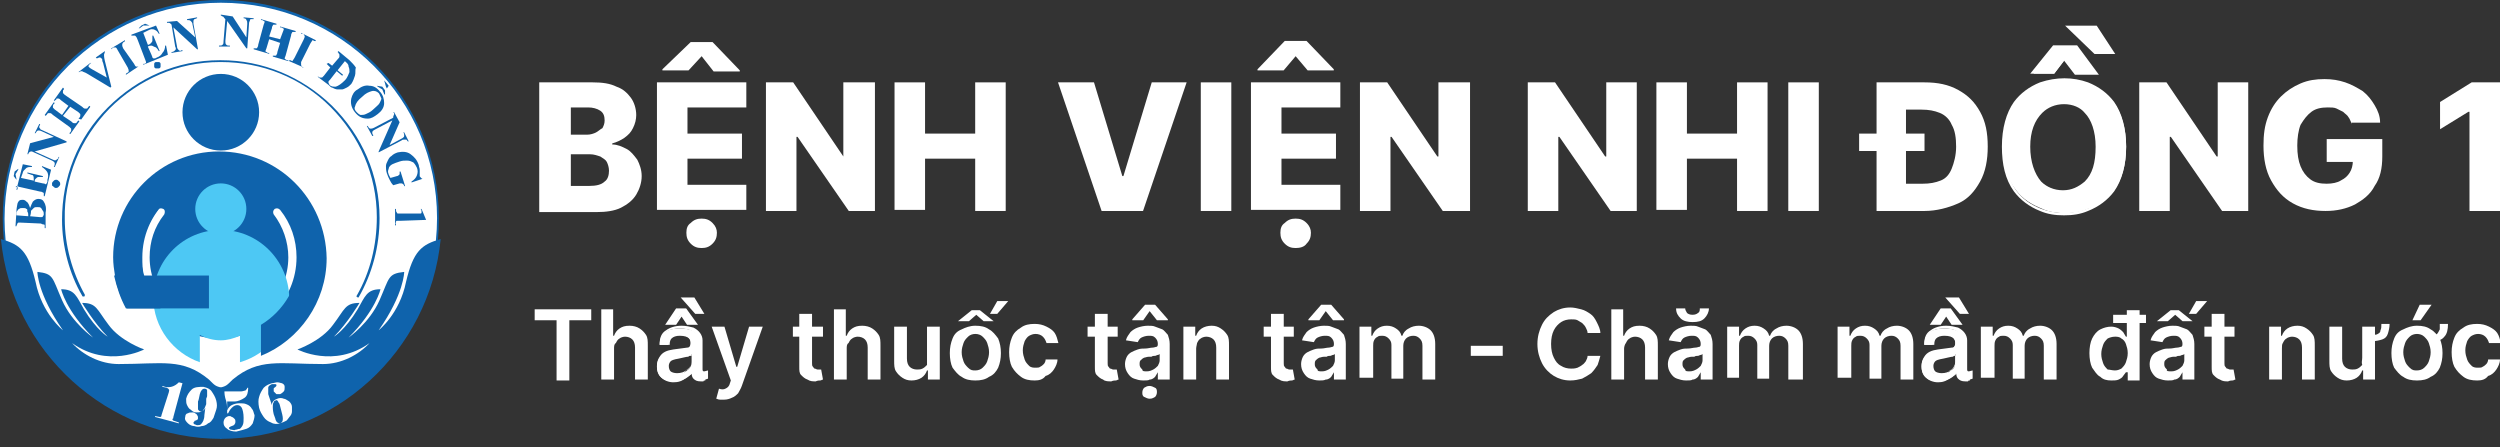 <svg width="274" height="49" viewBox="0 0 274 49" fill="none" xmlns="http://www.w3.org/2000/svg">
<rect x="0" y="0" width="274" height="49" fill="#333333" stroke="none"/>
<g clip-path="url(#clip0)">
<path d="M24.2 47.7C37.345 47.7 48 37.044 48 23.9C48 10.756 37.345 0.1 24.2 0.1C11.056 0.1 0.4 10.756 0.4 23.9C0.4 37.044 11.056 47.7 24.2 47.7Z" fill="white"/>
<path d="M22.9 41.6C20 39.2 17.8 39.9 13 39.9C11 39.9 9.1 38.9 7.9 37.6C11.8 40.4 15.8 38.3 15.8 38.3C15.8 38.3 13.2 37.4 11.9 35.6C10.6 33.9 10.6 33.2 9 33.2C9 33.2 10.3 35.4 11.8 36.9C11.8 36.9 10.6 36.2 9.2 33.9C8.4 32.5 8.2 31.7 6.7 31.7C6.7 31.7 7.2 34 10.2 37C10.2 37 7.9 35.4 6.8 32.9C5.7 30.4 5.9 30 4.1 29.8C4.1 29.8 4.1 32.2 6.9 36.2C6.9 36.2 4.6 34.4 3.9 30.9C3.1 27.5 2.2 26.8 0.1 26.2C1.3 38.5 11.7 48.1 24.3 48.1V42.5C23.6 42.3 23.6 42.3 22.9 41.6Z" fill="#0F63AC"/>
<path d="M25.5 41.6C28.4 39.2 30.6 39.9 35.4 39.9C37.4 39.9 39.3 38.9 40.5 37.6C36.6 40.4 32.6 38.3 32.6 38.3C32.6 38.3 35.2 37.4 36.5 35.6C37.8 33.9 37.8 33.2 39.4 33.2C39.4 33.2 38.1 35.4 36.6 36.9C36.6 36.9 37.8 36.2 39.2 33.9C40 32.5 40.2 31.7 41.7 31.7C41.7 31.7 41.2 34 38.2 37C38.2 37 40.5 35.4 41.6 32.9C42.7 30.4 42.5 30 44.3 29.8C44.3 29.8 44.3 32.2 41.5 36.2C41.5 36.2 43.8 34.4 44.5 30.9C45.3 27.5 46.2 26.8 48.3 26.2C47.1 38.5 36.7 48.1 24.1 48.1V42.5C24.8 42.3 24.8 42.3 25.5 41.6Z" fill="#0F63AC"/>
<path d="M24.199 47.9C10.999 47.9 0.299 37.1 0.299 23.9C0.299 10.7 10.999 0 24.199 0C37.399 0 48.099 10.7 48.099 23.9C48.199 37.1 37.399 47.9 24.199 47.9ZM24.199 0.3C11.199 0.3 0.499 10.9 0.499 24C0.499 37 11.099 47.7 24.199 47.7C37.299 47.7 47.899 37 47.899 23.9C47.899 10.9 37.299 0.3 24.199 0.3Z" fill="#0F63AC"/>
<path d="M39.199 32.6C39.099 32.5 38.999 32.5 39.099 32.4C40.599 29.8 41.299 26.8 41.299 23.8C41.299 19.2 39.399 14.9 36.199 11.7C32.999 8.5 28.699 6.8 24.199 6.8H24.099C19.499 6.8 15.199 8.7 11.999 11.9C8.799 15.2 6.999 19.5 7.099 24C7.099 26.9 7.899 29.8 9.299 32.3C9.299 32.4 9.299 32.5 9.199 32.5C9.099 32.5 8.999 32.5 8.999 32.4C7.599 30 6.799 27 6.799 24.1C6.799 19.5 8.499 15.1 11.799 11.8C15.099 8.5 19.399 6.6 24.099 6.6H24.199C28.799 6.6 33.099 8.4 36.399 11.6C39.699 14.9 41.599 19.2 41.599 23.9C41.599 27 40.799 30 39.299 32.6C39.299 32.6 39.299 32.6 39.199 32.6Z" fill="#0F63AC"/>
<path d="M18.5 43C18.5 42.9 18.6 42.7 18.5 42.7C18.5 42.6 18.4 42.6 18.3 42.5L17.8 42.4V42.3L18.1 42.4C18.6 42.5 19.1 42.4 19.6 41.9L20 42L19 45.7C19 45.8 19 45.9 18.9 45.9V46L19 46.1L19.6 46.3V46.4L17 45.7V45.6L17.5 45.7C17.6 45.7 17.7 45.7 17.7 45.5L18.5 43Z" fill="white"/>
<path d="M22.5 44.7C22.4 44.9 22.3 45 22.1 45.1C21.9 45.2 21.7 45.2 21.5 45.2C21.3 45.2 21.1 45.1 20.9 44.9C20.7 44.8 20.6 44.6 20.5 44.4C20.4 44.2 20.4 44 20.4 43.7C20.5 43.3 20.7 43 21 42.7C21.3 42.4 21.8 42.4 22.3 42.4C22.7 42.5 23 42.6 23.2 42.9C23.4 43.2 23.6 43.5 23.7 43.9C23.8 44.3 23.8 44.6 23.7 44.9C23.6 45.2 23.5 45.5 23.4 45.8C23.2 46.1 23.1 46.3 22.8 46.4C22.6 46.6 22.3 46.7 22.1 46.7C21.8 46.8 21.6 46.8 21.3 46.7C21.1 46.7 20.8 46.6 20.6 46.4C20.4 46.2 20.2 46 20.3 45.7C20.3 45.5 20.4 45.3 20.6 45.3C20.7 45.2 20.9 45.2 21.1 45.2C21.2 45.2 21.3 45.2 21.4 45.3C21.5 45.4 21.6 45.4 21.6 45.5C21.7 45.6 21.7 45.7 21.7 45.8C21.7 45.9 21.7 46 21.6 46C21.6 46 21.5 46.1 21.4 46.1C21.3 46.1 21.3 46.2 21.3 46.2L21.2 46.3C21.2 46.4 21.2 46.4 21.3 46.5C21.4 46.5 21.5 46.6 21.6 46.6C21.8 46.6 22 46.6 22.1 46.4C22.2 46.3 22.4 46 22.4 45.5L22.5 44.7ZM22.7 43.4C22.7 43.1 22.7 42.9 22.7 42.8C22.7 42.7 22.6 42.6 22.4 42.6C22.2 42.6 22 42.8 21.9 43.2C21.8 43.6 21.8 43.8 21.7 44C21.7 44 21.7 44.1 21.7 44.2C21.7 44.3 21.7 44.4 21.7 44.5C21.7 44.6 21.7 44.7 21.7 44.8C21.7 44.9 21.7 44.9 21.8 45C21.8 45 21.9 45.1 22 45.1C22.1 45.1 22.2 45.1 22.3 44.9C22.4 44.8 22.5 44.6 22.6 44.3V44.2V44.1V44V43.9C22.6 43.9 22.6 43.8 22.6 43.7C22.7 43.5 22.7 43.4 22.7 43.4Z" fill="white"/>
<path d="M24.6 42.9C24.6 42.9 24.7 42.9 24.9 42.9C25.1 42.9 25.3 42.9 25.5 42.9C25.7 42.9 26 42.9 26.2 42.9C26.3 42.9 26.3 42.9 26.4 42.9C26.6 42.9 26.8 42.8 26.9 42.8C27 42.7 27.1 42.6 27.1 42.5H27.2C27.2 43 27.1 43.4 26.8 43.6C26.5 43.8 26.1 44 25.7 44C25.4 44 25.2 44 24.9 44C24.9 44.1 24.9 44.3 24.9 44.5C24.9 44.7 24.9 44.9 24.9 45C25 44.7 25.2 44.5 25.4 44.4C25.6 44.3 25.9 44.2 26.2 44.2C26.5 44.2 26.8 44.2 27 44.3C27.3 44.4 27.5 44.6 27.6 44.8C27.8 45 27.8 45.3 27.9 45.5C27.9 45.8 27.8 46.1 27.7 46.4C27.5 46.7 27.3 46.9 27 47C26.7 47.1 26.3 47.2 25.9 47.3C25.5 47.3 25.1 47.2 24.9 47C24.6 46.8 24.5 46.6 24.5 46.3C24.5 46.1 24.6 45.9 24.7 45.8C24.8 45.7 25 45.6 25.1 45.6C25.2 45.6 25.3 45.6 25.4 45.7C25.5 45.7 25.6 45.8 25.7 45.9C25.8 46 25.8 46.1 25.8 46.2C25.8 46.3 25.8 46.4 25.7 46.5C25.7 46.6 25.6 46.6 25.4 46.7C25.4 46.7 25.3 46.7 25.2 46.8C25.1 46.8 25.1 46.9 25.1 46.9C25.1 47 25.2 47.1 25.4 47.1C25.5 47.1 25.7 47.2 25.8 47.1C26 47.1 26.1 47 26.3 47C26.4 46.9 26.5 46.8 26.6 46.6C26.7 46.4 26.7 46.1 26.7 45.8C26.7 45.3 26.6 44.9 26.5 44.7C26.4 44.5 26.2 44.4 26 44.4C25.8 44.4 25.6 44.5 25.4 44.7C25.2 44.9 25.1 45.1 25 45.3H24.9C24.9 44.8 24.9 44.4 24.8 44C24.6 43.4 24.6 43.1 24.6 42.9Z" fill="white"/>
<path d="M29.799 44.4C29.799 44 30.099 43.8 30.399 43.7C30.599 43.6 30.899 43.6 31.099 43.7C31.299 43.7 31.499 43.9 31.699 44C31.899 44.2 31.999 44.4 31.999 44.6C31.999 44.8 31.999 44.9 31.999 45.1C31.999 45.3 31.899 45.5 31.799 45.6C31.699 45.7 31.599 45.9 31.399 46.1C31.199 46.2 30.999 46.3 30.699 46.4C30.399 46.5 29.999 46.5 29.699 46.3C29.399 46.2 29.099 46 28.899 45.7C28.699 45.4 28.499 45.1 28.399 44.7C28.299 44.2 28.299 43.8 28.399 43.5C28.499 43.1 28.699 42.8 28.899 42.5C29.199 42.2 29.499 42.1 29.799 42C29.999 42 30.199 41.9 30.399 41.9C30.599 41.9 30.799 42 30.899 42C31.099 42.1 31.199 42.2 31.199 42.4C31.199 42.6 31.199 42.8 31.099 42.9C30.999 43 30.899 43.1 30.699 43.2C30.499 43.2 30.399 43.2 30.299 43.2C30.199 43.1 30.099 43 29.999 42.9C29.999 42.8 29.999 42.7 29.999 42.6C29.999 42.5 30.099 42.5 30.199 42.4C30.299 42.3 30.299 42.3 30.299 42.2C30.299 42.1 30.199 42.1 30.099 42.1C29.999 42.1 29.899 42.1 29.799 42.1C29.599 42.2 29.399 42.3 29.399 42.5C29.399 42.7 29.399 43 29.399 43.2L29.799 44.4ZM30.599 44.2C30.499 44.1 30.499 44 30.399 43.9C30.399 43.9 30.299 43.8 30.199 43.9C30.099 43.9 29.999 44 29.999 44.1C29.899 44.2 29.899 44.4 29.899 44.6C29.899 44.7 29.899 45 29.999 45.4C30.099 45.7 30.199 45.9 30.199 46C30.299 46.3 30.499 46.4 30.699 46.4C30.899 46.3 30.999 46.2 30.999 45.9C30.999 45.6 30.899 45.3 30.799 44.9C30.699 44.6 30.699 44.4 30.599 44.2Z" fill="white"/>
<path d="M3.299 22.8C3.399 22.5 3.499 22.3 3.599 22.1C3.799 21.9 3.999 21.8 4.199 21.8C4.499 21.8 4.699 21.9 4.799 22.1C4.999 22.4 5.099 22.8 4.999 23.3V25H4.899C4.899 24.8 4.899 24.7 4.899 24.7C4.899 24.6 4.799 24.6 4.799 24.6C4.799 24.6 4.599 24.6 4.499 24.5L2.299 24.4C2.099 24.4 1.999 24.4 1.999 24.4L1.899 24.5C1.899 24.6 1.799 24.7 1.799 24.8H1.699L1.799 23.2C1.799 22.8 1.899 22.5 1.899 22.4C1.899 22.3 1.999 22.1 2.099 22C2.199 21.9 2.399 21.9 2.499 21.9C2.699 21.9 2.799 22 2.899 22.1C3.099 22.2 3.199 22.5 3.299 22.8ZM3.099 23.7C3.099 23.5 3.099 23.3 2.999 23.2C2.999 23 2.999 22.9 2.899 22.9C2.799 22.8 2.699 22.8 2.499 22.8C2.299 22.8 2.199 22.8 2.099 22.9C1.999 22.9 1.999 23 1.899 23.1C1.799 23.2 1.799 23.4 1.799 23.6L3.099 23.7ZM3.299 23.7L4.399 23.8H4.499C4.599 23.8 4.699 23.8 4.699 23.7C4.699 23.7 4.799 23.6 4.799 23.5C4.799 23.4 4.799 23.2 4.699 23.1C4.599 23 4.599 22.9 4.499 22.8C4.399 22.7 4.299 22.7 4.099 22.7C3.899 22.7 3.799 22.7 3.699 22.8C3.599 22.9 3.499 23 3.399 23.1C3.399 23.2 3.399 23.4 3.299 23.7Z" fill="#0F63AC"/>
<path d="M1.5 19.3L1.6 18.8L2 18.5V18.6L1.7 19.1L1.8 19.6V19.7L1.5 19.3ZM2.3 19.5L3.7 19.8V19.7C3.7 19.5 3.7 19.3 3.6 19.2C3.5 19.2 3.3 19.1 3 19V18.9L4.7 19.3V19.4C4.5 19.4 4.3 19.4 4.2 19.4C4.1 19.4 4 19.5 3.9 19.6C3.8 19.7 3.8 19.8 3.8 19.9L4.7 20.1C4.9 20.1 5 20.2 5 20.2C5 20.2 5.1 20.2 5.1 20.1C5.1 20.1 5.2 20 5.2 19.9V19.7C5.3 19.4 5.3 19.1 5.2 18.9C5.1 18.7 4.9 18.5 4.6 18.3V18.2L5.6 18.6L4.9 21.5H4.8V21.4C4.8 21.3 4.8 21.2 4.8 21.2C4.8 21.2 4.8 21.1 4.7 21.1C4.7 21.1 4.6 21 4.4 21L2.2 20.5C2 20.5 2 20.4 1.9 20.4C1.8 20.4 1.8 20.4 1.7 20.5C2 20.5 2 20.6 1.9 20.7V20.8H1.8L2.5 18L3.5 18.2V18.3C3.2 18.3 3.1 18.3 2.9 18.4C2.8 18.5 2.7 18.6 2.6 18.7C2.5 18.8 2.5 19 2.4 19.2L2.3 19.5ZM5.7 20.1C5.7 20 5.8 19.9 5.9 19.8C6 19.7 6.1 19.7 6.2 19.7C6.3 19.7 6.4 19.8 6.5 19.9C6.6 20 6.6 20.1 6.6 20.2C6.6 20.3 6.5 20.4 6.4 20.5C6.3 20.6 6.2 20.6 6.1 20.6C6 20.6 5.9 20.5 5.8 20.4C5.7 20.4 5.7 20.3 5.7 20.1Z" fill="#0F63AC"/>
<path d="M3.3 15.7L5.9 15L4.6 14.4C4.4 14.3 4.3 14.3 4.2 14.3C4.1 14.3 4 14.4 3.9 14.6H3.8L4.3 13.6H4.4C4.4 13.7 4.3 13.8 4.3 13.9C4.3 14 4.3 14 4.4 14.1C4.4 14.2 4.5 14.2 4.7 14.3L7.3 15.5V15.6L3.8 16.6L5.8 17.5C6 17.6 6.1 17.6 6.2 17.5C6.3 17.4 6.4 17.4 6.4 17.3V17.2H6.5L6 18.3H5.9C6 18.1 6 18 6 17.9C6 17.8 5.9 17.7 5.7 17.6L3.5 16.6H3.4C3.3 16.6 3.2 16.7 3.2 16.7C3.2 16.7 3.1 16.8 3.1 16.9H3L3.3 15.7Z" fill="#0F63AC"/>
<path d="M6.9 12.7L7.8 13.3C7.9 13.4 8 13.5 8.1 13.5C8.1 13.5 8.2 13.5 8.3 13.5C8.4 13.5 8.4 13.4 8.5 13.3L8.6 13.2L8.7 13.3L7.7 14.7L7.6 14.6L7.7 14.5C7.8 14.4 7.8 14.3 7.8 14.3C7.8 14.3 7.8 14.2 7.8 14.1C7.8 14.1 7.7 14 7.6 13.9L5.8 12.6C5.7 12.5 5.6 12.4 5.5 12.4C5.5 12.4 5.4 12.4 5.3 12.4C5.2 12.4 5.2 12.5 5.1 12.6L5 12.7L4.9 12.6L5.9 11.2L6 11.3L5.9 11.4C5.8 11.5 5.8 11.6 5.8 11.6C5.8 11.6 5.8 11.7 5.8 11.8C5.8 11.8 5.9 11.9 6 12L6.8 12.6L7.5 11.6L6.7 11C6.6 10.9 6.5 10.8 6.4 10.8C6.4 10.8 6.3 10.8 6.2 10.8C6.2 10.9 6.1 11 6 11V11.1L5.9 11L6.9 9.6L7 9.7V9.8C6.9 9.9 6.9 9.9 6.9 10C6.9 10 6.9 10.1 6.9 10.2C6.9 10.2 7 10.3 7.1 10.4L9 11.7C9.1 11.8 9.2 11.9 9.3 11.9C9.3 11.9 9.4 11.9 9.5 11.9C9.6 11.9 9.6 11.8 9.7 11.7L9.8 11.6L9.9 11.7L8.9 13.1L8.6 13L8.7 12.9C8.8 12.8 8.8 12.7 8.8 12.7C8.8 12.7 8.8 12.6 8.8 12.5C8.8 12.5 8.7 12.4 8.6 12.3L7.7 11.7L6.9 12.7Z" fill="#0F63AC"/>
<path d="M11.5 5.6C11.5 5.8 11.4 5.9 11.4 6C11.4 6.1 11.4 6.3 11.5 6.7L12.2 9.5L12.1 9.6L9.6 8.1C9.3 7.9 9.1 7.9 9 7.8C8.9 7.8 8.8 7.8 8.7 7.9H8.6L9.9 6.9H10C9.8 7 9.8 7.1 9.7 7.2V7.3C9.7 7.3 9.7 7.3 9.8 7.4C9.8 7.4 9.9 7.5 10.1 7.6L11.7 8.5L11.3 6.9C11.2 6.7 11.2 6.6 11.2 6.5C11.2 6.4 11.1 6.4 11.1 6.4L11 6.3H10.9C10.8 6.3 10.7 6.4 10.6 6.4L10.5 6.3L11.5 5.6Z" fill="#0F63AC"/>
<path d="M15.299 7.2L13.799 8.2V8.1L13.899 8C13.999 8 13.999 7.9 14.099 7.9C14.099 7.9 14.099 7.8 14.099 7.7C14.099 7.7 14.099 7.6 13.999 7.4L12.899 5.5C12.799 5.3 12.799 5.3 12.699 5.2C12.699 5.2 12.599 5.2 12.499 5.2C12.399 5.2 12.399 5.2 12.299 5.3L12.199 5.4V5.3L13.699 4.4V4.5L13.599 4.6C13.499 4.6 13.499 4.7 13.399 4.8C13.399 4.8 13.399 4.9 13.399 5C13.399 5 13.399 5.1 13.499 5.3L14.699 7C14.799 7.2 14.799 7.2 14.899 7.3C14.899 7.3 14.999 7.3 15.099 7.3C15.099 7.3 15.199 7.3 15.299 7.2Z" fill="#0F63AC"/>
<path d="M15.7 3.6L16.2 4.9H16.3C16.5 4.8 16.6 4.7 16.7 4.5C16.7 4.3 16.7 4.1 16.7 3.9H16.8L17.5 5.6H17.4C17.3 5.4 17.2 5.3 17.1 5.2C16.8 5.1 16.7 5 16.6 5C16.5 5 16.4 5 16.2 5.1L16.6 6C16.7 6.2 16.7 6.3 16.7 6.3L16.8 6.4C16.9 6.4 16.9 6.4 17 6.4L17.2 6.3C17.5 6.2 17.7 6 17.8 5.8C18 5.6 18.1 5.3 18.1 5H18.2L18.4 6L15.7 7.1V7H15.8C15.9 7 16 6.9 16 6.9V6.8C16 6.8 16 6.7 15.9 6.5L15.1 4.4C15 4.2 15 4.1 14.9 4L14.8 3.9C14.7 3.9 14.6 3.9 14.5 3.9H14.4V3.8L17.1 2.8L17.5 3.7H17.4C17.3 3.5 17.1 3.3 17 3.3C16.9 3.2 16.7 3.2 16.6 3.2C16.5 3.2 16.3 3.3 16.1 3.4L15.7 3.6ZM15.5 2.8L15.9 2.6L16.4 2.8H16.3H15.7L15.3 3.1H15.2L15.5 2.8ZM17.1 6.8C17.2 6.8 17.3 6.8 17.4 6.8C17.5 6.8 17.6 6.9 17.6 7C17.6 7.1 17.6 7.2 17.6 7.3C17.6 7.4 17.5 7.5 17.4 7.5C17.3 7.5 17.2 7.5 17.1 7.5C17 7.5 16.9 7.4 16.9 7.3C16.9 7.2 16.9 7.1 16.9 7C16.9 6.9 17 6.8 17.1 6.8Z" fill="#0F63AC"/>
<path d="M19.401 2.3L21.401 4.1L21.101 2.7C21.101 2.5 21.001 2.4 20.901 2.3C20.801 2.2 20.701 2.2 20.501 2.2V2.1L21.601 1.9V2C21.501 2 21.401 2.1 21.301 2.1C21.301 2.1 21.201 2.2 21.201 2.3C21.201 2.4 21.201 2.5 21.201 2.6L21.701 5.4H21.601L19.001 3L19.401 5.1C19.401 5.3 19.501 5.4 19.601 5.5C19.701 5.6 19.801 5.6 19.901 5.5H20.001V5.6L18.801 5.8V5.7C19.001 5.7 19.101 5.6 19.201 5.5C19.301 5.4 19.301 5.3 19.201 5.1L18.801 2.7L18.701 2.6C18.601 2.5 18.501 2.5 18.501 2.5C18.401 2.5 18.401 2.5 18.301 2.5V2.4L19.401 2.3Z" fill="#0F63AC"/>
<path d="M25.5 1.8L27 4.1L27.1 2.6C27.1 2.4 27.1 2.3 27 2.2C27 2.1 26.9 2 26.7 2V1.9L27.8 2V2.1C27.7 2.1 27.6 2.1 27.5 2.1C27.4 2.1 27.4 2.2 27.4 2.2C27.4 2.3 27.3 2.4 27.3 2.5L27.1 5.3H27L24.9 2.3L24.7 4.5C24.7 4.7 24.7 4.8 24.8 4.9C24.9 5 25 5 25.1 5H25.2V5.1H24V5C24.2 5 24.3 5 24.4 4.9C24.5 4.8 24.5 4.7 24.5 4.5L24.7 2.1L24.6 2C24.5 1.9 24.5 1.8 24.4 1.8C24.3 1.8 24.3 1.7 24.2 1.7V1.6L25.5 1.8Z" fill="#0F63AC"/>
<path d="M29.501 4.3L29.201 5.3C29.101 5.5 29.101 5.6 29.101 5.6C29.101 5.6 29.101 5.7 29.201 5.7C29.201 5.7 29.301 5.8 29.401 5.8H29.501V5.9L27.801 5.4V5.3H27.901C28.001 5.3 28.101 5.3 28.101 5.3C28.101 5.3 28.201 5.3 28.201 5.2C28.201 5.2 28.301 5.1 28.301 4.9L28.901 2.7C29.001 2.5 29.001 2.4 29.001 2.4C29.001 2.4 29.001 2.3 28.901 2.3C28.901 2.3 28.801 2.2 28.701 2.2H28.601V2.1L30.301 2.6V2.7H30.201C30.101 2.7 30.001 2.7 30.001 2.7C30.001 2.7 29.901 2.7 29.901 2.8C29.901 2.8 29.801 2.9 29.801 3.1L29.501 4L30.701 4.3L31.001 3.5C31.101 3.3 31.101 3.2 31.101 3.2C31.101 3.2 31.101 3.1 31.001 3.1C31.001 3.1 30.901 3 30.801 3H30.701V2.9L32.401 3.4V3.5H32.301C32.201 3.5 32.101 3.5 32.101 3.5C32.101 3.5 32.001 3.5 32.001 3.6C32.001 3.6 31.901 3.7 31.901 3.9L31.301 6.1C31.201 6.3 31.201 6.4 31.201 6.4C31.201 6.4 31.201 6.5 31.301 6.5C31.301 6.5 31.401 6.6 31.501 6.6H31.601V6.7L29.901 6.2V6.1H30.001C30.101 6.1 30.201 6.1 30.201 6.1C30.201 6.1 30.301 6.1 30.301 6C30.301 6 30.401 5.9 30.401 5.7L30.701 4.7L29.501 4.3Z" fill="#0F63AC"/>
<path d="M33.299 7.4L31.699 6.7V6.6H31.799C31.899 6.6 31.999 6.7 31.999 6.7C31.999 6.7 32.099 6.7 32.099 6.6C32.099 6.6 32.199 6.5 32.299 6.3L33.299 4.3C33.399 4.1 33.399 4 33.399 4C33.399 4 33.399 3.9 33.299 3.8C33.299 3.7 33.199 3.7 33.099 3.7H32.999V3.6L34.599 4.4V4.5H34.499C34.399 4.5 34.299 4.4 34.299 4.4C34.299 4.4 34.199 4.4 34.199 4.5C34.199 4.5 34.099 4.6 33.999 4.8L32.999 6.8C32.999 6.9 32.999 7.1 32.999 7.1C32.999 7.1 32.999 7.2 33.099 7.3C33.099 7.4 33.199 7.4 33.299 7.4V7.4Z" fill="#0F63AC"/>
<path d="M34.801 8.4H34.901C35.001 8.5 35.001 8.5 35.101 8.5C35.201 8.5 35.201 8.5 35.301 8.5C35.301 8.5 35.401 8.4 35.501 8.3L36.201 7.4L35.801 7L36.001 6.9L36.401 7.2L37.001 6.5C37.101 6.4 37.201 6.3 37.201 6.2C37.201 6.2 37.201 6.1 37.201 6C37.201 5.9 37.101 5.9 37.101 5.8L37.001 5.7L37.101 5.6L38.301 6.6C38.601 6.9 38.801 7.1 39.001 7.4C38.901 7.7 39.001 8 38.901 8.3C38.801 8.6 38.701 8.9 38.501 9.2C38.301 9.4 38.201 9.5 38.001 9.6C37.801 9.7 37.601 9.8 37.501 9.8C37.301 9.8 37.101 9.8 37.001 9.8C36.801 9.8 36.601 9.7 36.401 9.6C36.301 9.6 36.201 9.5 36.001 9.3L34.801 8.4ZM37.801 6.7L37.001 7.7L37.601 8.2L37.501 8.3L36.901 7.8L36.201 8.7C36.001 8.9 36.001 8.9 36.001 9V9.1C36.001 9.1 36.101 9.2 36.101 9.3C36.301 9.5 36.501 9.5 36.801 9.5C37.101 9.4 37.401 9.2 37.801 8.8C38.101 8.5 38.201 8.1 38.301 7.9C38.301 7.7 38.301 7.5 38.201 7.3C38.201 7 38.001 6.9 37.801 6.7Z" fill="#0F63AC"/>
<path d="M41.601 10C42.001 10.4 42.101 10.9 42.101 11.3C42.101 11.8 41.801 12.2 41.401 12.5C41.001 12.8 40.701 13 40.301 13C39.701 13 39.301 12.8 38.901 12.3C38.501 11.8 38.401 11.3 38.501 10.8C38.601 10.4 38.801 10 39.201 9.8C39.601 9.5 40.001 9.3 40.501 9.4C40.901 9.4 41.301 9.6 41.601 10ZM41.501 10.2C41.301 10 41.001 9.9 40.701 10C40.401 10.1 40.101 10.2 39.701 10.6C39.201 11 39.001 11.3 38.901 11.7C38.801 11.9 38.901 12.1 39.101 12.3C39.201 12.4 39.301 12.5 39.501 12.6C39.701 12.6 39.901 12.6 40.101 12.5C40.301 12.4 40.601 12.3 40.901 12C41.201 11.7 41.501 11.5 41.601 11.3C41.701 11.1 41.801 10.9 41.801 10.8C41.601 10.4 41.601 10.3 41.501 10.2ZM41.901 9.5L42.201 9.9V10.4L42.101 10.3L41.901 9.8L41.401 9.5L41.301 9.4L41.901 9.5ZM42.101 8.8L42.601 9.4L42.401 9.7L42.301 9.5L42.101 8.8Z" fill="#0F63AC"/>
<path d="M43.799 13.4L42.699 15.9L43.999 15.2C44.199 15.1 44.299 15 44.299 14.9C44.299 14.8 44.299 14.6 44.199 14.5H44.299L44.799 15.5H44.699C44.599 15.4 44.599 15.3 44.499 15.3C44.499 15.3 44.399 15.3 44.299 15.3C44.199 15.3 44.099 15.3 43.999 15.4L41.499 16.7V16.6L42.999 13.2L41.099 14.2C40.899 14.3 40.799 14.4 40.799 14.5C40.799 14.6 40.799 14.7 40.899 14.8V14.9H40.799L40.199 13.8H40.299C40.399 14 40.499 14.1 40.599 14.1C40.699 14.1 40.799 14.1 40.999 14L43.099 12.9V12.8C43.099 12.7 43.199 12.6 43.199 12.5C43.199 12.4 43.199 12.4 43.099 12.3H43.199L43.799 13.4Z" fill="#0F63AC"/>
<path d="M46.301 19.6L45.101 20V19.9C45.401 19.7 45.601 19.5 45.701 19.2C45.801 18.9 45.801 18.7 45.701 18.4C45.601 18.2 45.501 18 45.301 17.8C45.101 17.7 44.901 17.6 44.601 17.6C44.301 17.6 44.101 17.6 43.801 17.7C43.501 17.8 43.201 17.9 43.001 18C42.801 18.1 42.601 18.3 42.601 18.5C42.501 18.7 42.501 18.9 42.601 19.1C42.601 19.2 42.701 19.3 42.701 19.3C42.701 19.4 42.801 19.5 42.801 19.5L43.501 19.3C43.601 19.3 43.701 19.2 43.701 19.2L43.801 19.1C43.801 19 43.801 19 43.801 18.9V18.8H43.901L44.401 20.4H44.301C44.301 20.3 44.201 20.2 44.201 20.2C44.201 20.2 44.101 20.1 44.001 20.1C44.001 20.1 43.901 20.1 43.801 20.1L43.101 20.3C42.901 20.1 42.801 19.9 42.701 19.7C42.601 19.5 42.501 19.3 42.401 19C42.301 18.7 42.301 18.4 42.301 18.2C42.301 18 42.401 17.8 42.501 17.6C42.601 17.4 42.701 17.2 42.901 17.1C43.101 16.9 43.301 16.8 43.601 16.7C44.101 16.6 44.601 16.6 45.001 16.9C45.401 17.2 45.701 17.5 45.901 18.1C45.901 18.3 46.001 18.4 46.001 18.6C46.001 18.7 46.001 18.8 46.001 19C46.001 19.2 46.001 19.3 46.001 19.3C46.001 19.3 46.001 19.4 46.101 19.4C46.101 19.5 46.101 19.5 46.301 19.6Z" fill="#0F63AC"/>
<path d="M46.701 24.1L43.901 24.2C43.701 24.2 43.601 24.2 43.501 24.2C43.401 24.2 43.401 24.3 43.401 24.3C43.401 24.4 43.301 24.5 43.401 24.6V24.7H43.301V22.9H43.401V23C43.401 23.1 43.401 23.2 43.501 23.3C43.501 23.4 43.601 23.4 43.601 23.4C43.701 23.4 43.801 23.4 44.001 23.4H45.801C46.001 23.4 46.101 23.4 46.101 23.4C46.101 23.4 46.201 23.4 46.201 23.3V23.2C46.201 23.1 46.201 23 46.101 22.9H46.201L46.701 24.1Z" fill="#0F63AC"/>
<path d="M24 37.1C28.915 37.1 32.9 33.116 32.9 28.2C32.9 23.285 28.915 19.3 24 19.3C19.084 19.3 15.1 23.285 15.1 28.2C15.1 33.116 19.084 37.1 24 37.1Z" fill="#0F63AC"/>
<path d="M24.2 16.5C26.52 16.5 28.4 14.62 28.4 12.3C28.4 9.98 26.52 8.1 24.2 8.1C21.88 8.1 20 9.98 20 12.3C20 14.62 21.88 16.5 24.2 16.5Z" fill="#0F63AC"/>
<path d="M24 36.7C19.3 36.7 15.5 32.9 15.5 28.2C15.5 26.3 16.1 24.5 17.3 23C17.4 22.8 17.7 22.8 17.9 22.9C18.1 23 18.1 23.3 18 23.5C16.9 24.9 16.4 26.5 16.4 28.2C16.4 32.4 19.8 35.8 24 35.8C28.2 35.8 31.6 32.4 31.6 28.2C31.6 26.5 31 24.8 30 23.5C29.9 23.3 29.9 23.1 30.1 22.9C30.3 22.8 30.5 22.8 30.7 23C31.9 24.5 32.5 26.3 32.5 28.2C32.5 32.9 28.7 36.7 24 36.7Z" fill="white"/>
<path d="M24.2 25.7C25.747 25.7 27 24.447 27 22.9C27 21.354 25.747 20.1 24.2 20.1C22.654 20.1 21.4 21.354 21.4 22.9C21.4 24.447 22.654 25.7 24.2 25.7Z" fill="#4DC8F4"/>
<path d="M24.201 25.2C20.101 25.2 16.801 28.5 16.801 32.6C16.801 35.9 19.001 38.7 21.901 39.7V36.7C22.601 37.1 23.401 37.3 24.201 37.3C24.901 37.3 25.601 37.1 26.301 36.8V39.7C29.401 38.8 31.701 36 31.701 32.6C31.601 28.5 28.301 25.2 24.201 25.2Z" fill="#4DC8F4"/>
<path d="M24 16.6C17.6 16.6 12.4 21.8 12.4 28.2C12.4 28.9 12.5 29.6 12.6 30.2C12.8 31.5 13.3 32.7 13.9 33.8H17.6C16.7 32.8 16.1 31.6 15.8 30.2C15.6 29.6 15.6 28.9 15.6 28.2C15.6 23.5 19.4 19.6 24.2 19.6C28.9 19.6 32.8 23.4 32.8 28.2C32.8 31.3 31.1 34.1 28.6 35.6V39C32.8 37.3 35.8 33.1 35.8 28.3C35.7 21.8 30.5 16.6 24 16.6Z" fill="#0F63AC"/>
<path d="M22.9 30.2V33.8H13.8C13.2 32.7 12.8 31.5 12.5 30.2H22.9V30.2Z" fill="#0F63AC"/>
<path d="M59.1 23.123V9.027H64.953C66.028 9.027 66.864 9.147 67.581 9.505C68.298 9.744 68.775 10.222 69.134 10.7C69.492 11.178 69.731 11.894 69.731 12.611C69.731 13.089 69.612 13.567 69.373 14.044C69.134 14.522 68.895 14.761 68.417 15.12C68.059 15.358 67.581 15.597 67.103 15.717V15.836C67.7 15.836 68.178 16.075 68.656 16.314C69.134 16.553 69.492 17.031 69.851 17.509C70.09 17.986 70.328 18.584 70.328 19.3C70.328 20.017 70.09 20.734 69.731 21.331C69.373 21.928 68.775 22.406 68.059 22.765C67.342 23.123 66.386 23.242 65.431 23.242H59.1V23.123ZM62.444 14.761H64.356C64.714 14.761 65.072 14.642 65.311 14.522C65.55 14.403 65.789 14.164 66.028 14.044C66.147 13.806 66.267 13.567 66.267 13.208C66.267 12.73 66.147 12.372 65.789 12.133C65.431 11.894 64.953 11.775 64.475 11.775H62.564V14.761H62.444ZM62.444 20.376H64.595C65.311 20.376 65.909 20.256 66.267 19.898C66.625 19.659 66.745 19.181 66.745 18.703C66.745 18.345 66.625 17.986 66.506 17.748C66.386 17.509 66.147 17.389 65.789 17.15C65.431 17.031 65.072 16.911 64.714 16.911H62.564V20.376H62.444Z" fill="white"/>
<path d="M72.002 23.123V9.027H81.797V11.775H75.347V14.642H81.32V17.389H75.347V20.256H81.797V23.004H72.002V23.123ZM75.466 7.713H72.599V7.594L75.705 4.607H78.094L81.081 7.713V7.833H78.214L76.9 6.16L75.466 7.713ZM76.9 27.184C76.422 27.184 76.063 27.065 75.705 26.707C75.347 26.348 75.227 25.99 75.227 25.512C75.227 25.034 75.347 24.676 75.705 24.437C76.063 24.079 76.422 23.959 76.9 23.959C77.377 23.959 77.736 24.079 78.094 24.437C78.453 24.795 78.572 25.154 78.572 25.512C78.572 25.99 78.453 26.348 78.094 26.707C77.736 27.065 77.377 27.184 76.9 27.184Z" fill="white"/>
<path d="M95.893 9.027V23.123H93.026L87.412 15H87.292V23.123H83.947V9.027H86.934L92.429 17.15V9.027H95.893Z" fill="white"/>
<path d="M98.041 23.123V9.027H101.386V14.642H106.881V9.027H110.225V23.123H106.881V17.389H101.386V23.004H98.041V23.123Z" fill="white"/>
<path d="M119.901 9.027L123.007 19.3H123.126L126.232 9.027H130.055L125.277 23.123H120.737L115.959 9.027H119.901V9.027Z" fill="white"/>
<path d="M134.952 9.027V23.123H131.607V9.027H134.952Z" fill="white"/>
<path d="M137.105 23.123V9.027H146.901V11.775H140.45V14.642H146.423V17.389H140.45V20.256H146.901V23.003H137.105V23.123ZM140.689 7.713H137.822V7.594L140.809 4.488H143.198L146.184 7.594V7.713H143.317L142.003 6.16L140.689 7.713ZM142.003 27.184C141.525 27.184 141.167 27.065 140.809 26.706C140.45 26.348 140.331 25.99 140.331 25.512C140.331 25.034 140.45 24.676 140.809 24.437C141.167 24.078 141.525 23.959 142.003 23.959C142.481 23.959 142.839 24.078 143.198 24.437C143.556 24.795 143.676 25.154 143.676 25.512C143.676 25.99 143.556 26.348 143.198 26.706C142.959 27.065 142.481 27.184 142.003 27.184Z" fill="white"/>
<path d="M161.116 9.027V23.123H158.129L152.515 15H152.396V23.123H149.051V9.027H152.037L157.532 17.15H157.652V9.027H161.116Z" fill="white"/>
<path d="M179.391 9.027V23.123H176.524L170.91 15H170.79V23.123H167.445V9.027H170.432L175.927 17.15H176.046V9.027H179.391Z" fill="white"/>
<path d="M181.541 23.123V9.027H184.886V14.642H190.381V9.027H193.725V23.123H190.381V17.389H184.886V23.004H181.541V23.123Z" fill="white"/>
<path d="M199.341 9.027V23.123H195.996V9.027H199.341Z" fill="white"/>
<path d="M203.76 16.553V14.642H210.927V16.553H203.76ZM210.927 23.123H205.671V9.027H210.927C212.361 9.027 213.555 9.266 214.63 9.864C215.705 10.461 216.422 11.178 217.019 12.253C217.617 13.328 217.856 14.522 217.856 16.075C217.856 17.509 217.617 18.823 217.019 19.898C216.422 20.973 215.705 21.809 214.63 22.287C213.555 22.765 212.241 23.123 210.927 23.123ZM209.016 20.137H210.688C211.524 20.137 212.122 20.017 212.719 19.778C213.316 19.539 213.675 19.062 213.913 18.464C214.152 17.867 214.391 17.031 214.391 16.075C214.391 15.12 214.272 14.283 213.913 13.686C213.675 13.089 213.197 12.611 212.599 12.372C212.002 12.133 211.405 12.014 210.569 12.014H208.896V20.137H209.016Z" fill="white"/>
<path d="M219.527 16.075C219.527 14.044 220.005 12.492 220.841 11.297C221.558 10.341 222.514 9.625 223.708 9.266C224.544 8.908 225.381 8.788 226.336 8.788C227.173 8.788 228.009 8.908 228.845 9.266C230.039 9.744 230.995 10.341 231.712 11.297C232.548 12.492 233.026 14.164 233.026 16.075C233.026 18.106 232.548 19.659 231.712 20.853C230.995 21.809 230.039 22.526 228.845 22.884C228.009 23.242 227.173 23.362 226.336 23.362C225.5 23.362 224.544 23.242 223.828 22.884C222.633 22.406 221.678 21.809 220.961 20.853C220.005 19.659 219.527 18.106 219.527 16.075ZM222.394 16.075C222.394 17.867 222.872 19.181 223.708 20.017C224.425 20.614 225.261 20.973 226.217 20.973C227.173 20.973 228.009 20.614 228.725 20.017C229.562 19.181 230.039 17.867 230.039 16.075C230.039 14.283 229.562 13.089 228.725 12.253C228.009 11.655 227.292 11.297 226.217 11.297C225.261 11.297 224.425 11.655 223.708 12.253C222.872 13.089 222.394 14.403 222.394 16.075ZM227.531 5.205L229.681 8.072H227.531L226.336 6.519L225.142 8.072H222.872L225.142 5.205H227.531V5.205ZM229.681 5.802L226.814 2.935H229.801L231.592 5.802H229.681V5.802Z" fill="white"/>
<path d="M226.217 23.601C225.262 23.601 224.425 23.481 223.589 23.123C222.395 22.645 221.439 21.928 220.722 20.973C219.767 19.659 219.408 17.986 219.408 16.075C219.408 14.044 219.886 12.372 220.722 11.177C221.439 10.222 222.395 9.505 223.589 9.027C225.381 8.43 227.173 8.43 228.845 9.027C230.04 9.505 230.995 10.222 231.712 11.177C232.548 12.372 233.026 14.044 233.026 16.075C233.026 18.106 232.548 19.778 231.712 20.973C230.995 21.928 230.04 22.645 228.845 23.123C228.009 23.481 227.173 23.601 226.217 23.601ZM226.217 8.908C225.381 8.908 224.545 9.027 223.709 9.385C222.514 9.744 221.678 10.461 220.961 11.416C220.125 12.611 219.647 14.164 219.647 16.075C219.647 17.986 220.125 19.659 220.961 20.853C221.678 21.809 222.514 22.406 223.709 22.884C225.262 23.481 227.053 23.481 228.726 22.884C229.92 22.406 230.756 21.809 231.473 20.853C232.309 19.659 232.787 18.106 232.787 16.194C232.787 14.283 232.309 12.611 231.473 11.536C230.756 10.58 229.92 9.983 228.726 9.505C227.89 9.147 227.053 8.908 226.217 8.908ZM226.217 21.212C225.142 21.212 224.306 20.853 223.589 20.137C222.753 19.3 222.275 17.867 222.275 16.075C222.275 14.283 222.753 12.969 223.589 12.133C224.306 11.416 225.142 11.177 226.217 11.177C227.292 11.177 228.128 11.536 228.845 12.133C229.681 12.969 230.159 14.403 230.159 16.075C230.159 17.867 229.681 19.181 228.845 20.137C228.128 20.853 227.292 21.212 226.217 21.212ZM226.217 11.416C225.262 11.416 224.425 11.775 223.828 12.372C222.992 13.208 222.514 14.403 222.514 16.075C222.514 17.747 222.992 19.061 223.709 19.898C224.306 20.495 225.142 20.853 226.098 20.853C227.053 20.853 227.77 20.495 228.487 19.898C229.323 19.061 229.681 17.867 229.681 16.075C229.681 14.403 229.204 13.089 228.487 12.372C228.009 11.775 227.173 11.416 226.217 11.416ZM230.04 8.191H227.412L226.217 6.638L225.142 8.071H222.514L225.023 4.966H227.651L230.04 8.191ZM227.531 7.833H229.323L227.412 5.324H225.142L223.231 7.833H225.023L226.337 6.16L227.531 7.833ZM231.832 5.921H229.562L226.337 2.815H229.801L231.832 5.921ZM229.681 5.563H231.234L229.681 3.054H227.173L229.681 5.563Z" fill="white"/>
<path d="M246.406 9.027V23.123H243.54L237.925 15H237.806V23.123H234.461V9.027H237.447L242.942 17.15H243.062V9.027H246.406Z" fill="white"/>
<path d="M257.754 13.566C257.635 13.327 257.515 12.969 257.396 12.849C257.276 12.611 257.037 12.491 256.798 12.252C256.559 12.133 256.321 12.013 256.082 11.894C255.843 11.774 255.484 11.774 255.126 11.774C254.409 11.774 253.812 11.894 253.334 12.252C252.856 12.611 252.498 13.088 252.14 13.686C251.901 14.283 251.781 15.119 251.781 15.955C251.781 16.911 251.901 17.628 252.14 18.225C252.379 18.822 252.737 19.3 253.215 19.658C253.693 20.017 254.29 20.136 255.007 20.136C255.604 20.136 256.201 20.017 256.559 19.778C257.037 19.539 257.276 19.3 257.515 18.942C257.754 18.583 257.873 18.105 257.873 17.628L258.471 17.747H255.007V15.239H261.099V17.15C261.099 18.464 260.86 19.539 260.263 20.375C259.785 21.331 258.949 21.928 258.112 22.406C257.157 22.884 256.082 23.123 254.887 23.123C253.573 23.123 252.379 22.884 251.303 22.286C250.228 21.689 249.512 20.853 248.914 19.778C248.317 18.703 248.078 17.389 248.078 15.955C248.078 14.761 248.198 13.805 248.556 12.849C248.914 11.894 249.392 11.177 249.989 10.58C250.587 9.982 251.303 9.505 252.14 9.146C252.976 8.788 253.812 8.668 254.768 8.668C255.604 8.668 256.321 8.788 257.037 9.027C257.754 9.266 258.351 9.624 258.949 9.982C259.546 10.46 259.904 10.938 260.263 11.535C260.621 12.133 260.86 12.73 260.86 13.447H257.754V13.566Z" fill="white"/>
<path d="M274 9.027V23.123H270.655V12.253H270.536L267.43 14.164V11.178L270.894 9.027H274Z" fill="white"/>
<path d="M58.6 35.1V33.9H64.8V35.1H62.4V41.7H61V35.1H58.6Z" fill="white"/>
<path d="M67.3 38.2V41.6H65.9V33.9H67.2V36.8H67.3C67.4 36.5 67.6 36.2 67.9 36C68.2 35.8 68.5 35.7 69 35.7C69.4 35.7 69.8 35.8 70.1 36C70.4 36.2 70.6 36.4 70.8 36.7C71 37 71 37.4 71 37.9V41.6H69.6V38.1C69.6 37.7 69.5 37.4 69.3 37.2C69.1 37 68.8 36.9 68.5 36.9C68.3 36.9 68 37 67.9 37.1C67.7 37.2 67.6 37.4 67.5 37.6C67.3 37.7 67.3 38 67.3 38.2Z" fill="white"/>
<path d="M73.2 37.8H72.3C72.3 37.2 72.5 36.7 72.9 36.4C73.3 36.1 73.8 36 74.6 36C75.1 36 75.5 36.1 75.8 36.2C76.4 36.5 76.7 36.9 76.7 37.5V40.7C76.7 40.9 76.8 41 77 41H77.3V41.7C77.2 41.7 77.1 41.7 77.1 41.8C77 41.8 76.9 41.8 76.8 41.8C76.4 41.8 76.2 41.7 76 41.5C75.9 41.4 75.8 41.2 75.8 40.9C75.6 41.2 75.3 41.4 75.1 41.5C74.7 41.7 74.3 41.8 73.8 41.8C73.3 41.8 72.9 41.7 72.5 41.4C72.2 41.1 72 40.7 72 40.2C72 39.8 72.1 39.5 72.3 39.2C72.6 38.8 73.1 38.5 73.7 38.4L75.2 38.2C75.3 38.2 75.5 38.1 75.5 38.1C75.6 38 75.7 37.8 75.7 37.6C75.7 37 75.3 36.7 74.4 36.7C73.9 36.7 73.6 36.8 73.4 37.1C73.4 37.2 73.3 37.4 73.2 37.8ZM75.8 39.7V38.8C75.7 38.9 75.6 38.9 75.4 39C75.2 39 74.9 39.1 74.4 39.2C73.9 39.3 73.6 39.4 73.4 39.5C73.2 39.6 73.1 39.8 73.1 40.1C73.1 40.4 73.2 40.7 73.3 40.8C73.5 41 73.7 41 74.1 41C74.6 41 75 40.9 75.3 40.6C75.6 40.4 75.8 40.1 75.8 39.7ZM74.7 34.4L74 35.4H73.2L74.2 33.9H75.2L76.2 35.4H75.3L74.7 34.4ZM76.3 34.2L74.9 32.7H76L76.9 34.2H76.3Z" fill="white"/>
<path d="M73.8 41.9C73.3 41.9 72.8 41.7 72.5 41.4C72.1 41.1 72 40.6 72 40.1C72 39.7 72.1 39.4 72.3 39.1C72.6 38.6 73.1 38.4 73.8 38.3L75.3 38.1C75.4 38.1 75.5 38.1 75.6 38C75.7 37.9 75.7 37.8 75.7 37.6C75.7 37.3 75.6 36.8 74.5 36.8C74.1 36.8 73.8 36.9 73.6 37.1C73.5 37.2 73.4 37.4 73.4 37.7V37.8H72.3V37.7C72.3 37 72.5 36.5 73 36.2C73.4 35.9 74 35.7 74.7 35.7C75.2 35.7 75.6 35.8 76 35.9C76.6 36.2 77 36.7 77 37.3V40.5C77 40.7 77.1 40.7 77.2 40.7L77.6 40.6V41.5L77.3 41.6C77.2 41.6 77.1 41.6 77 41.6C76.6 41.6 76.3 41.5 76.1 41.3C76 41.2 75.9 41.1 75.9 40.9C75.7 41.1 75.5 41.2 75.3 41.3C74.8 41.8 74.3 41.9 73.8 41.9ZM74.5 36.5C75.7 36.5 75.9 37.1 75.9 37.6C75.9 37.9 75.8 38.1 75.7 38.2C75.6 38.3 75.5 38.4 75.3 38.4L73.8 38.6C73.2 38.7 72.7 38.9 72.5 39.3C72.3 39.5 72.3 39.8 72.3 40.2C72.3 40.6 72.4 41 72.7 41.3C73 41.6 73.4 41.7 73.9 41.7C74.3 41.7 74.8 41.6 75.1 41.4C75.3 41.3 75.6 41.1 75.8 40.8L76 40.5V40.8C76 41 76 41.2 76.1 41.3C76.2 41.4 76.5 41.5 76.8 41.5C76.9 41.5 76.9 41.5 77 41.5H77.1V41.1H77C76.7 41.1 76.5 40.9 76.5 40.6V37.4C76.5 36.8 76.2 36.5 75.7 36.2C75.4 36.1 75 36 74.6 36C73.9 36 73.4 36.1 73 36.4C72.6 36.7 72.5 37 72.4 37.6H73C73.1 37.3 73.1 37.1 73.3 36.9C73.6 36.7 74 36.5 74.5 36.5ZM74.1 41.1C73.7 41.1 73.4 41 73.2 40.8C73 40.6 72.9 40.3 72.9 40C72.9 39.7 73 39.5 73.2 39.3C73.4 39.1 73.8 39 74.3 38.9C74.8 38.8 75.1 38.8 75.3 38.7C75.5 38.6 75.6 38.6 75.6 38.6L75.8 38.4V39.6C75.8 40 75.6 40.4 75.2 40.6C75 41 74.6 41.1 74.1 41.1ZM75.6 39C75.5 39 75.5 39.1 75.4 39.1C75.2 39.1 74.9 39.2 74.4 39.3C73.8 39.4 73.6 39.5 73.5 39.6C73.4 39.7 73.3 39.9 73.3 40.1C73.3 40.4 73.4 40.6 73.5 40.7C73.6 40.8 73.9 40.9 74.2 40.9C74.6 40.9 75 40.8 75.3 40.5C75.6 40.3 75.8 40 75.8 39.7V39H75.6ZM76.5 35.6H75.3L74.7 34.7L74.1 35.6H72.9L74.1 33.8H75.2L76.5 35.6ZM75.5 35.3H76L75.2 34.1H74.3L73.5 35.3H74L74.8 34.2L75.5 35.3ZM77.2 34.4H76.2L74.6 32.6H76.1L77.2 34.4ZM76.3 34.1H76.7L76 32.8H75.2L76.3 34.1Z" fill="white"/>
<path d="M79.4 43.8C79.2 43.8 79 43.8 78.9 43.8C78.7 43.8 78.6 43.7 78.5 43.7L78.8 42.6C79.1 42.7 79.3 42.7 79.5 42.6C79.7 42.5 79.9 42.4 80 42L80.1 41.7L78 35.8H79.4L80.7 40.2H80.8L82.1 35.8H83.6L81.3 42.3C81.2 42.6 81 42.9 80.9 43.1C80.7 43.3 80.5 43.5 80.2 43.6C80 43.7 79.7 43.8 79.4 43.8Z" fill="white"/>
<path d="M90.2 35.8V36.9H86.9V35.8H90.2ZM87.7 34.4H89V39.8C89 40 89 40.1 89.1 40.2C89.2 40.3 89.2 40.4 89.3 40.4C89.4 40.4 89.5 40.5 89.6 40.5C89.7 40.5 89.8 40.5 89.8 40.5C89.9 40.5 89.9 40.5 90 40.5L90.2 41.6C90.1 41.6 90 41.7 89.9 41.7C89.8 41.7 89.6 41.7 89.4 41.8C89.1 41.8 88.8 41.8 88.5 41.6C88.2 41.5 88 41.3 87.8 41.1C87.6 40.9 87.6 40.6 87.6 40.2V34.4H87.7Z" fill="white"/>
<path d="M92.8 38.2V41.6H91.4V33.9H92.7V36.8H92.8C92.9 36.5 93.1 36.2 93.4 36C93.7 35.8 94 35.7 94.5 35.7C94.9 35.7 95.3 35.8 95.6 36C95.9 36.2 96.1 36.4 96.3 36.7C96.5 37 96.5 37.4 96.5 37.9V41.6H95.1V38.1C95.1 37.7 95 37.4 94.8 37.2C94.6 37 94.3 36.9 94 36.9C93.8 36.9 93.5 37 93.4 37.1C93.2 37.2 93.1 37.4 93 37.6C92.8 37.7 92.8 38 92.8 38.2Z" fill="white"/>
<path d="M101.6 39.2V35.8H103V41.6H101.7V40.6H101.6C101.5 40.9 101.3 41.2 101 41.4C100.7 41.6 100.3 41.7 99.9 41.7C99.5 41.7 99.2 41.6 98.9 41.4C98.6 41.2 98.4 41 98.2 40.7C98 40.4 98 40 98 39.5V35.8H99.4V39.3C99.4 39.7 99.5 40 99.7 40.2C99.9 40.4 100.2 40.5 100.5 40.5C100.7 40.5 100.9 40.5 101.1 40.4C101.3 40.3 101.4 40.2 101.6 40C101.6 39.7 101.6 39.5 101.6 39.2Z" fill="white"/>
<path d="M106.9 41.7C106.3 41.7 105.8 41.6 105.4 41.3C105 41.1 104.7 40.7 104.4 40.3C104.2 39.9 104.1 39.3 104.1 38.7C104.1 38.1 104.2 37.6 104.4 37.1C104.6 36.6 104.9 36.3 105.4 36.1C105.8 35.9 106.3 35.7 106.9 35.7C107.5 35.7 108 35.8 108.4 36.1C108.8 36.3 109.1 36.7 109.4 37.1C109.6 37.6 109.7 38.1 109.7 38.7C109.7 39.3 109.6 39.8 109.4 40.3C109.2 40.7 108.9 41.1 108.4 41.3C108 41.6 107.5 41.7 106.9 41.7ZM105 35.2L106.5 34H107.4L108.9 35.2H107.8L107 34.5L106.2 35.2H105ZM106.9 40.6C107.2 40.6 107.5 40.5 107.7 40.3C107.9 40.1 108.1 39.9 108.2 39.6C108.3 39.3 108.4 39 108.4 38.6C108.4 38.2 108.3 37.9 108.2 37.6C108.1 37.3 107.9 37.1 107.7 36.9C107.5 36.7 107.2 36.6 106.9 36.6C106.6 36.6 106.3 36.7 106.1 36.9C105.9 37.1 105.7 37.3 105.6 37.6C105.5 37.9 105.4 38.2 105.4 38.6C105.4 39 105.5 39.3 105.6 39.6C105.7 39.9 105.9 40.1 106.1 40.3C106.4 40.6 106.6 40.6 106.9 40.6ZM108.5 34.4L109.3 33H110.5L109.3 34.4H108.5Z" fill="white"/>
<path d="M113.4 41.7C112.8 41.7 112.3 41.6 111.9 41.3C111.5 41 111.2 40.7 110.9 40.2C110.7 39.8 110.6 39.2 110.6 38.6C110.6 38 110.7 37.5 110.9 37C111.1 36.5 111.4 36.2 111.9 35.9C112.3 35.6 112.8 35.5 113.4 35.5C113.9 35.5 114.3 35.6 114.7 35.8C115.1 36 115.4 36.2 115.6 36.5C115.8 36.8 115.9 37.2 116 37.6H114.7C114.6 37.3 114.5 37.1 114.3 36.9C114.1 36.7 113.8 36.6 113.5 36.6C113.2 36.6 113 36.7 112.8 36.8C112.6 36.9 112.4 37.2 112.3 37.4C112.2 37.7 112.1 38 112.1 38.4C112.1 38.8 112.2 39.1 112.3 39.4C112.4 39.7 112.6 39.9 112.8 40.1C113 40.3 113.3 40.3 113.5 40.3C113.7 40.3 113.9 40.3 114 40.2C114.2 40.1 114.3 40 114.4 39.9C114.5 39.8 114.6 39.6 114.6 39.4H115.9C115.9 39.8 115.7 40.2 115.5 40.5C115.3 40.8 115 41.1 114.6 41.2C114.3 41.6 113.9 41.7 113.4 41.7Z" fill="white"/>
<path d="M122.499 35.8V36.9H119.199V35.8H122.499ZM119.999 34.4H121.399V39.8C121.399 40 121.399 40.1 121.499 40.2C121.599 40.3 121.599 40.4 121.699 40.4C121.799 40.4 121.899 40.5 121.999 40.5C122.099 40.5 122.199 40.5 122.199 40.5C122.299 40.5 122.299 40.5 122.399 40.5L122.599 41.6C122.499 41.6 122.399 41.7 122.299 41.7C122.199 41.7 121.999 41.7 121.799 41.8C121.499 41.8 121.099 41.8 120.899 41.6C120.599 41.5 120.399 41.3 120.199 41.1C119.999 40.9 119.999 40.6 119.999 40.2V34.4Z" fill="white"/>
<path d="M125.299 41.7C124.899 41.7 124.599 41.6 124.299 41.5C123.999 41.4 123.799 41.2 123.599 40.9C123.399 40.6 123.299 40.3 123.299 39.9C123.299 39.6 123.399 39.3 123.499 39.1C123.599 38.9 123.799 38.7 123.999 38.6C124.199 38.5 124.399 38.4 124.699 38.3C124.999 38.2 125.199 38.2 125.499 38.2C125.799 38.2 126.099 38.1 126.299 38.1C126.499 38.1 126.699 38 126.799 38C126.899 37.9 126.899 37.8 126.899 37.7C126.899 37.4 126.799 37.2 126.599 37C126.399 36.8 126.199 36.8 125.899 36.8C125.599 36.8 125.299 36.9 125.099 37C124.899 37.1 124.799 37.3 124.699 37.5L123.399 37.3C123.499 36.9 123.699 36.7 123.899 36.4C124.099 36.2 124.399 36 124.699 35.9C124.999 35.8 125.399 35.7 125.799 35.7C126.099 35.7 126.399 35.7 126.599 35.8C126.899 35.9 127.099 36 127.399 36.1C127.599 36.2 127.799 36.5 127.999 36.7C128.099 37 128.199 37.3 128.199 37.7V41.6H126.899V40.8C126.799 41 126.699 41.1 126.599 41.3C126.499 41.4 126.299 41.6 125.999 41.6C125.899 41.7 125.599 41.7 125.299 41.7ZM125.299 35.1H124.099V35L125.499 33.4H126.599L127.999 35V35.1H126.799L125.999 34.1L125.299 35.1ZM125.699 40.7C125.999 40.7 126.199 40.6 126.399 40.5C126.599 40.4 126.799 40.2 126.899 40.1C126.999 39.9 127.099 39.7 127.099 39.5V38.8C127.099 38.8 126.999 38.9 126.899 38.9C126.799 38.9 126.699 39 126.599 39C126.499 39 126.299 39 126.199 39.1C126.099 39.1 125.999 39.1 125.899 39.1C125.699 39.1 125.499 39.2 125.399 39.2C125.199 39.3 125.099 39.4 124.999 39.5C124.899 39.6 124.899 39.8 124.899 39.9C124.899 40.2 124.999 40.3 125.199 40.5C125.199 40.7 125.399 40.7 125.699 40.7ZM125.999 43.7C125.799 43.7 125.599 43.6 125.399 43.5C125.199 43.4 125.199 43.2 125.199 43C125.199 42.8 125.299 42.6 125.399 42.5C125.599 42.4 125.699 42.3 125.999 42.3C126.199 42.3 126.399 42.4 126.599 42.5C126.799 42.6 126.799 42.8 126.799 43C126.799 43.2 126.699 43.4 126.599 43.5C126.399 43.6 126.299 43.7 125.999 43.7Z" fill="white"/>
<path d="M131.099 38.2V41.6H129.699V35.8H130.999V36.8H131.099C131.199 36.5 131.399 36.2 131.699 36C131.999 35.8 132.399 35.7 132.799 35.7C133.199 35.7 133.499 35.8 133.799 36C134.099 36.2 134.299 36.4 134.499 36.7C134.699 37 134.699 37.4 134.699 37.9V41.6H133.299V38.1C133.299 37.7 133.199 37.4 132.999 37.2C132.799 37 132.499 36.9 132.199 36.9C131.999 36.9 131.699 37 131.599 37.1C131.399 37.2 131.299 37.4 131.199 37.6C131.199 37.7 131.099 38 131.099 38.2Z" fill="white"/>
<path d="M141.8 35.8V36.9H138.5V35.8H141.8ZM139.3 34.4H140.7V39.8C140.7 40 140.7 40.1 140.8 40.2C140.9 40.3 140.9 40.4 141 40.4C141.1 40.4 141.2 40.5 141.3 40.5C141.4 40.5 141.5 40.5 141.5 40.5C141.6 40.5 141.6 40.5 141.7 40.5L141.9 41.6C141.8 41.6 141.7 41.7 141.6 41.7C141.5 41.7 141.3 41.7 141.1 41.8C140.8 41.8 140.5 41.8 140.2 41.6C139.9 41.5 139.7 41.3 139.5 41.1C139.3 40.9 139.3 40.6 139.3 40.2V34.4V34.4Z" fill="white"/>
<path d="M144.6 41.7C144.2 41.7 143.9 41.6 143.6 41.5C143.3 41.4 143.1 41.2 142.9 40.9C142.7 40.6 142.6 40.3 142.6 39.9C142.6 39.6 142.7 39.3 142.8 39.1C142.9 38.9 143.1 38.7 143.3 38.6C143.5 38.5 143.7 38.4 144 38.3C144.3 38.2 144.5 38.2 144.8 38.2C145.1 38.2 145.4 38.1 145.6 38.1C145.8 38.1 146 38 146.1 38C146.2 37.9 146.2 37.8 146.2 37.7C146.2 37.4 146.1 37.2 145.9 37C145.7 36.8 145.5 36.8 145.2 36.8C144.9 36.8 144.6 36.9 144.4 37C144.2 37.1 144.1 37.3 144 37.5L142.7 37.3C142.8 36.9 143 36.7 143.2 36.4C143.4 36.2 143.7 36 144 35.9C144.3 35.8 144.7 35.7 145.1 35.7C145.4 35.7 145.7 35.7 145.9 35.8C146.2 35.9 146.4 36 146.7 36.1C146.9 36.2 147.1 36.5 147.3 36.7C147.4 37 147.5 37.3 147.5 37.7V41.6H146.2V40.8C146.1 41 146 41.1 145.9 41.3C145.8 41.4 145.6 41.6 145.3 41.6C145.1 41.7 144.9 41.7 144.6 41.7ZM144.6 35.1H143.4V35L144.8 33.4H145.9L147.3 35V35.1H146.1L145.3 34.1L144.6 35.1ZM144.9 40.7C145.2 40.7 145.4 40.6 145.6 40.5C145.8 40.4 146 40.2 146.1 40.1C146.2 39.9 146.3 39.7 146.3 39.5V38.8C146.3 38.8 146.2 38.9 146.1 38.9C146 38.9 145.9 39 145.8 39C145.7 39 145.5 39 145.4 39.1C145.3 39.1 145.2 39.1 145.1 39.1C144.9 39.1 144.7 39.2 144.6 39.2C144.4 39.3 144.3 39.4 144.2 39.5C144.1 39.6 144.1 39.8 144.1 39.9C144.1 40.2 144.2 40.3 144.4 40.5C144.4 40.7 144.6 40.7 144.9 40.7Z" fill="white"/>
<path d="M149 41.6V35.8H150.3V36.8H150.4C150.5 36.5 150.7 36.2 151 36C151.3 35.8 151.6 35.7 152 35.7C152.4 35.7 152.7 35.8 153 36C153.3 36.2 153.5 36.4 153.6 36.8H153.7C153.8 36.5 154 36.2 154.4 36C154.7 35.8 155.1 35.7 155.5 35.7C156 35.7 156.5 35.9 156.8 36.2C157.1 36.5 157.3 37 157.3 37.7V41.6H155.9V37.9C155.9 37.5 155.8 37.3 155.6 37.1C155.4 36.9 155.2 36.8 154.9 36.8C154.6 36.8 154.3 36.9 154.1 37.1C153.9 37.3 153.8 37.6 153.8 37.9V41.5H152.5V37.8C152.5 37.5 152.4 37.3 152.2 37.1C152 36.9 151.8 36.8 151.5 36.8C151.3 36.8 151.1 36.8 151 36.9C150.8 37 150.7 37.1 150.6 37.3C150.5 37.5 150.5 37.7 150.5 37.9V41.4H149V41.6Z" fill="white"/>
<path d="M164.699 37.8V39H161.199V37.9H164.699V37.8Z" fill="white"/>
<path d="M175.4 36.5H174C174 36.3 173.9 36.1 173.8 35.9C173.7 35.7 173.6 35.6 173.4 35.4C173.2 35.3 173.1 35.2 172.9 35.1C172.7 35 172.5 35 172.2 35C171.8 35 171.4 35.1 171.1 35.3C170.8 35.5 170.5 35.8 170.3 36.2C170.1 36.6 170 37.1 170 37.7C170 38.3 170.1 38.8 170.3 39.2C170.5 39.6 170.7 39.9 171.1 40.1C171.4 40.3 171.8 40.4 172.2 40.4C172.4 40.4 172.6 40.4 172.9 40.3C173.1 40.2 173.3 40.1 173.4 40C173.6 39.9 173.7 39.7 173.8 39.6C173.9 39.4 174 39.2 174 39H175.4C175.3 39.4 175.2 39.7 175.1 40C174.9 40.3 174.7 40.6 174.4 40.9C174.1 41.1 173.8 41.3 173.4 41.5C173 41.6 172.6 41.7 172.1 41.7C171.4 41.7 170.8 41.5 170.3 41.2C169.8 40.9 169.3 40.4 169 39.8C168.7 39.2 168.5 38.5 168.5 37.7C168.5 36.9 168.7 36.2 169 35.6C169.3 35 169.7 34.6 170.3 34.2C170.8 33.9 171.4 33.7 172.1 33.7C172.5 33.7 172.9 33.8 173.3 33.9C173.7 34 174 34.2 174.3 34.4C174.6 34.6 174.8 34.9 175 35.3C175.2 35.7 175.4 36.1 175.4 36.5Z" fill="white"/>
<path d="M178 38.2V41.6H176.6V33.9H177.9V36.8H178C178.1 36.5 178.3 36.2 178.6 36C178.9 35.8 179.2 35.7 179.7 35.7C180.1 35.7 180.5 35.8 180.8 36C181.1 36.2 181.3 36.4 181.5 36.7C181.7 37 181.7 37.4 181.7 37.9V41.6H180.3V38.1C180.3 37.7 180.2 37.4 180 37.2C179.8 37 179.5 36.9 179.2 36.9C179 36.9 178.7 37 178.6 37.1C178.4 37.2 178.3 37.4 178.2 37.6C178.1 37.7 178 38 178 38.2Z" fill="white"/>
<path d="M184.799 41.7C184.399 41.7 184.099 41.6 183.799 41.5C183.499 41.4 183.299 41.2 183.099 40.9C182.899 40.6 182.799 40.3 182.799 39.9C182.799 39.6 182.899 39.3 182.999 39.1C183.099 38.9 183.299 38.7 183.499 38.6C183.699 38.5 183.899 38.4 184.199 38.3C184.499 38.2 184.699 38.2 184.999 38.2C185.299 38.2 185.599 38.1 185.799 38.1C185.999 38.1 186.199 38 186.299 38C186.399 37.9 186.399 37.8 186.399 37.7C186.399 37.4 186.299 37.2 186.099 37C185.899 36.8 185.699 36.8 185.399 36.8C185.099 36.8 184.799 36.9 184.599 37C184.399 37.1 184.299 37.3 184.199 37.5L182.899 37.3C182.999 36.9 183.199 36.7 183.399 36.4C183.599 36.2 183.899 36 184.199 35.9C184.499 35.8 184.899 35.7 185.299 35.7C185.599 35.7 185.899 35.7 186.099 35.8C186.399 35.9 186.599 36 186.899 36.1C187.099 36.2 187.299 36.5 187.499 36.7C187.599 37 187.699 37.3 187.699 37.7V41.6H186.399V40.8C186.299 41 186.199 41.1 186.099 41.3C185.999 41.4 185.799 41.6 185.499 41.6C185.399 41.7 185.099 41.7 184.799 41.7ZM186.299 33.8H187.299C187.299 34.2 187.099 34.6 186.799 34.9C186.499 35.2 186.099 35.3 185.499 35.3C184.999 35.3 184.499 35.2 184.199 34.9C183.899 34.6 183.699 34.3 183.699 33.8H184.699C184.699 34 184.799 34.1 184.899 34.3C184.999 34.4 185.199 34.5 185.499 34.5C185.799 34.5 185.999 34.4 186.099 34.3C186.299 34.2 186.299 34 186.299 33.8ZM185.199 40.7C185.499 40.7 185.699 40.6 185.899 40.5C186.099 40.4 186.299 40.2 186.399 40.1C186.499 39.9 186.599 39.7 186.599 39.5V38.8C186.599 38.8 186.499 38.9 186.399 38.9C186.299 38.9 186.199 39 186.099 39C185.999 39 185.799 39 185.699 39.1C185.599 39.1 185.499 39.1 185.399 39.1C185.199 39.1 184.999 39.2 184.899 39.2C184.699 39.3 184.599 39.4 184.499 39.5C184.399 39.6 184.399 39.8 184.399 39.9C184.399 40.2 184.499 40.3 184.699 40.5C184.699 40.7 184.899 40.7 185.199 40.7Z" fill="white"/>
<path d="M189.299 41.6V35.8H190.599V36.8H190.699C190.799 36.5 190.999 36.2 191.299 36C191.599 35.8 191.899 35.7 192.299 35.7C192.699 35.7 192.999 35.8 193.299 36C193.599 36.2 193.799 36.4 193.899 36.8H193.999C194.099 36.5 194.299 36.2 194.699 36C194.999 35.8 195.399 35.7 195.799 35.7C196.299 35.7 196.799 35.9 197.099 36.2C197.399 36.5 197.599 37 197.599 37.7V41.6H195.999V37.9C195.999 37.5 195.899 37.3 195.699 37.1C195.499 36.9 195.299 36.8 194.999 36.8C194.699 36.8 194.399 36.9 194.199 37.1C193.999 37.3 193.899 37.6 193.899 37.9V41.5H192.599V37.8C192.599 37.5 192.499 37.3 192.299 37.1C192.099 36.9 191.899 36.8 191.599 36.8C191.399 36.8 191.199 36.8 191.099 36.9C190.899 37 190.799 37.1 190.699 37.3C190.599 37.5 190.599 37.7 190.599 37.9V41.4H189.299V41.6Z" fill="white"/>
<path d="M201.4 41.6V35.8H202.7V36.8H202.8C202.9 36.5 203.1 36.2 203.4 36C203.7 35.8 204 35.7 204.4 35.7C204.8 35.7 205.1 35.8 205.4 36C205.7 36.2 205.9 36.4 206 36.8H206.1C206.2 36.5 206.4 36.2 206.8 36C207.1 35.8 207.5 35.7 207.9 35.7C208.4 35.7 208.9 35.9 209.2 36.2C209.5 36.5 209.7 37 209.7 37.7V41.6H208.3V37.9C208.3 37.5 208.2 37.3 208 37.1C207.8 36.9 207.6 36.8 207.3 36.8C207 36.8 206.7 36.9 206.5 37.1C206.3 37.3 206.2 37.6 206.2 37.9V41.5H204.9V37.8C204.9 37.5 204.8 37.3 204.6 37.1C204.4 36.9 204.2 36.8 203.9 36.8C203.7 36.8 203.5 36.8 203.4 36.9C203.2 37 203.1 37.1 203 37.3C202.9 37.5 202.9 37.7 202.9 37.9V41.4H201.4V41.6Z" fill="white"/>
<path d="M211.8 37.8H210.9C210.9 37.2 211.1 36.7 211.5 36.4C211.9 36.1 212.4 36 213.2 36C213.7 36 214.1 36.1 214.4 36.2C215 36.5 215.3 36.9 215.3 37.5V40.7C215.3 40.9 215.4 41 215.6 41H215.9V41.7C215.8 41.7 215.7 41.7 215.7 41.8C215.6 41.8 215.5 41.8 215.4 41.8C215 41.8 214.8 41.7 214.6 41.5C214.5 41.4 214.4 41.2 214.4 40.9C214.2 41.2 213.9 41.4 213.7 41.5C213.3 41.7 212.9 41.8 212.4 41.8C211.9 41.8 211.5 41.7 211.1 41.4C210.8 41.1 210.6 40.7 210.6 40.2C210.6 39.8 210.7 39.5 210.9 39.2C211.2 38.8 211.7 38.5 212.3 38.4L213.8 38.2C213.9 38.2 214.1 38.1 214.1 38.1C214.2 38 214.3 37.8 214.3 37.6C214.3 37 213.9 36.7 213 36.7C212.5 36.7 212.2 36.8 212 37.1C211.9 37.2 211.8 37.4 211.8 37.8ZM214.3 39.7V38.8C214.2 38.9 214.1 38.9 213.9 39C213.7 39 213.4 39.1 212.9 39.2C212.4 39.3 212.1 39.4 211.9 39.5C211.7 39.6 211.6 39.8 211.6 40.1C211.6 40.4 211.7 40.7 211.8 40.8C212 41 212.2 41 212.6 41C213.1 41 213.5 40.9 213.8 40.6C214.2 40.4 214.3 40.1 214.3 39.7ZM213.3 34.4L212.6 35.4H211.8L212.8 33.9H213.8L214.8 35.4H214L213.3 34.4ZM214.8 34.2L213.4 32.7H214.5L215.4 34.2H214.8Z" fill="white"/>
<path d="M212.4 41.9C211.9 41.9 211.4 41.7 211.1 41.4C210.7 41.1 210.6 40.6 210.6 40.1C210.6 39.7 210.7 39.4 210.9 39.1C211.2 38.6 211.7 38.4 212.4 38.3L213.9 38.1C214 38.1 214.1 38.1 214.2 38C214.3 37.9 214.3 37.8 214.3 37.6C214.3 37.3 214.2 36.8 213.1 36.8C212.7 36.8 212.4 36.9 212.2 37.1C212.1 37.2 212 37.4 212 37.7V37.8H210.9V37.7C210.9 37 211.1 36.5 211.6 36.2C212 35.9 212.6 35.7 213.3 35.7C213.8 35.7 214.2 35.8 214.6 35.9C215.2 36.2 215.6 36.7 215.6 37.3V40.5C215.6 40.7 215.7 40.7 215.8 40.7L216.2 40.6V41.5L215.9 41.6C215.8 41.6 215.7 41.6 215.6 41.6C215.2 41.6 214.9 41.5 214.7 41.3C214.6 41.2 214.5 41.1 214.5 40.9C214.3 41.1 214.1 41.2 213.9 41.3C213.3 41.8 212.9 41.9 212.4 41.9ZM213.1 36.5C214.3 36.5 214.5 37.1 214.5 37.6C214.5 37.9 214.4 38.1 214.3 38.2C214.2 38.3 214.1 38.4 213.9 38.4L212.4 38.6C211.8 38.7 211.3 38.9 211.1 39.3C210.9 39.5 210.9 39.8 210.9 40.2C210.9 40.6 211 41 211.3 41.3C211.6 41.6 212 41.7 212.5 41.7C212.9 41.7 213.4 41.6 213.7 41.4C213.9 41.3 214.2 41.1 214.4 40.8L214.6 40.5V40.8C214.6 41 214.6 41.2 214.7 41.3C214.8 41.4 215.1 41.5 215.4 41.5C215.5 41.5 215.5 41.5 215.6 41.5H215.7V41.1H215.6C215.3 41.1 215.1 40.9 215.1 40.6V37.4C215.1 36.8 214.8 36.5 214.3 36.2C214 36.1 213.6 36 213.2 36C212.5 36 212 36.1 211.6 36.4C211.2 36.7 211.1 37 211 37.6H211.6C211.7 37.3 211.7 37.1 211.9 36.9C212.2 36.7 212.6 36.5 213.1 36.5ZM212.6 41.1C212.2 41.1 211.9 41 211.7 40.8C211.5 40.6 211.4 40.3 211.4 40C211.4 39.7 211.5 39.5 211.7 39.3C211.9 39.1 212.3 39 212.8 38.9C213.3 38.8 213.6 38.8 213.8 38.7C214 38.6 214.1 38.6 214.1 38.6L214.3 38.4V39.6C214.3 40 214.1 40.4 213.7 40.6C213.5 41 213.1 41.1 212.6 41.1ZM214.2 39C214.1 39 214.1 39.1 214 39.1C213.8 39.1 213.5 39.2 213 39.3C212.4 39.4 212.2 39.5 212.1 39.6C212 39.7 211.9 39.9 211.9 40.1C211.9 40.4 212 40.6 212.1 40.7C212.2 40.8 212.5 40.9 212.8 40.9C213.2 40.9 213.6 40.8 213.9 40.5C214.2 40.3 214.4 40 214.4 39.7V39H214.2ZM215.1 35.6H213.9L213.3 34.7L212.7 35.6H211.5L212.7 33.8H213.8L215.1 35.6ZM214 35.3H214.5L213.7 34.1H212.8L212 35.3H212.5L213.3 34.2L214 35.3ZM215.8 34.4H214.8L213.2 32.6H214.7L215.8 34.4ZM214.9 34.1H215.3L214.5 32.9H213.7L214.9 34.1Z" fill="white"/>
<path d="M217.1 41.6V35.8H218.4V36.8H218.5C218.6 36.5 218.8 36.2 219.1 36C219.4 35.8 219.7 35.7 220.1 35.7C220.5 35.7 220.8 35.8 221.1 36C221.4 36.2 221.6 36.4 221.7 36.8H221.8C221.9 36.5 222.1 36.2 222.5 36C222.8 35.8 223.2 35.7 223.6 35.7C224.1 35.7 224.6 35.9 224.9 36.2C225.2 36.5 225.4 37 225.4 37.7V41.6H224V37.9C224 37.5 223.9 37.3 223.7 37.1C223.5 36.9 223.3 36.8 223 36.8C222.7 36.8 222.4 36.9 222.2 37.1C222 37.3 221.9 37.6 221.9 37.9V41.5H220.6V37.8C220.6 37.5 220.5 37.3 220.3 37.1C220.1 36.9 219.9 36.8 219.6 36.8C219.4 36.8 219.2 36.8 219.1 36.9C218.9 37 218.8 37.1 218.7 37.3C218.6 37.5 218.6 37.7 218.6 37.9V41.4H217.1V41.6Z" fill="white"/>
<path d="M231.4 41.7C230.9 41.7 230.5 41.6 230.2 41.3C229.8 41.1 229.6 40.7 229.3 40.3C229.1 39.9 229 39.3 229 38.7C229 38.1 229.1 37.5 229.3 37.1C229.5 36.7 229.8 36.3 230.2 36.1C230.6 35.9 231 35.8 231.4 35.8C231.7 35.8 232 35.9 232.2 36C232.4 36.1 232.6 36.3 232.7 36.4C232.8 36.6 232.9 36.7 233 36.9H233.1V34H234.5V41.7H233.2V40.8H233C232.9 40.9 232.8 41.1 232.7 41.2C232.6 41.4 232.4 41.5 232.2 41.6C232 41.7 231.7 41.7 231.4 41.7ZM231.8 40.6C232.1 40.6 232.3 40.5 232.5 40.4C232.7 40.2 232.9 40 233 39.7C233.1 39.4 233.2 39.1 233.2 38.7C233.2 38.3 233.1 38 233 37.7C232.9 37.4 232.7 37.2 232.5 37.1C232.3 36.9 232 36.9 231.8 36.9C231.5 36.9 231.2 37 231 37.1C230.8 37.3 230.6 37.5 230.5 37.8C230.4 38.1 230.3 38.4 230.3 38.8C230.3 39.2 230.4 39.5 230.5 39.8C230.6 40.1 230.8 40.3 231 40.5C231.2 40.5 231.5 40.6 231.8 40.6ZM231.6 35.4V34.5H235.2V35.4H231.6Z" fill="white"/>
<path d="M237.6 41.7C237.2 41.7 236.9 41.6 236.6 41.5C236.3 41.4 236.1 41.2 235.9 40.9C235.7 40.6 235.6 40.3 235.6 39.9C235.6 39.6 235.7 39.3 235.8 39.1C235.9 38.9 236.1 38.7 236.3 38.6C236.5 38.5 236.7 38.4 237 38.3C237.3 38.2 237.5 38.2 237.8 38.2C238.1 38.2 238.4 38.1 238.6 38.1C238.8 38.1 239 38 239.1 38C239.2 37.9 239.2 37.8 239.2 37.7C239.2 37.4 239.1 37.2 238.9 37C238.7 36.8 238.5 36.8 238.2 36.8C237.9 36.8 237.6 36.9 237.4 37C237.2 37.1 237.1 37.3 237 37.5L235.7 37.3C235.8 36.9 236 36.7 236.2 36.4C236.4 36.2 236.7 36 237 35.9C237.3 35.8 237.7 35.7 238.1 35.7C238.4 35.7 238.7 35.7 238.9 35.8C239.2 35.9 239.4 36 239.7 36.1C239.9 36.2 240.1 36.5 240.3 36.7C240.4 37 240.5 37.3 240.5 37.7V41.6H239.2V40.8C239.1 41 239 41.1 238.9 41.3C238.8 41.4 238.6 41.6 238.3 41.6C238.2 41.7 237.9 41.7 237.6 41.7ZM236.4 35.2L237.9 34H238.8L240.3 35.2H239.2L238.4 34.5L237.6 35.2H236.4ZM238 40.7C238.3 40.7 238.5 40.6 238.7 40.5C238.9 40.4 239.1 40.2 239.2 40.1C239.3 39.9 239.4 39.7 239.4 39.5V38.8C239.4 38.8 239.3 38.9 239.2 38.9C239.1 38.9 239 39 238.9 39C238.8 39 238.6 39 238.5 39.1C238.4 39.1 238.3 39.1 238.2 39.1C238 39.1 237.8 39.2 237.7 39.2C237.5 39.3 237.4 39.4 237.3 39.5C237.2 39.6 237.2 39.8 237.2 39.9C237.2 40.2 237.3 40.3 237.5 40.5C237.4 40.7 237.7 40.7 238 40.7ZM239.9 34.4L240.7 33H241.9L240.7 34.4H239.9Z" fill="white"/>
<path d="M244.9 35.8V36.9H241.6V35.8H244.9ZM242.4 34.4H243.8V39.8C243.8 40 243.8 40.1 243.9 40.2C244 40.3 244 40.4 244.1 40.4C244.2 40.4 244.3 40.5 244.4 40.5C244.5 40.5 244.6 40.5 244.6 40.5C244.7 40.5 244.7 40.5 244.8 40.5L245 41.6C244.9 41.6 244.8 41.7 244.7 41.7C244.6 41.7 244.4 41.7 244.2 41.8C243.9 41.8 243.6 41.8 243.3 41.6C243 41.5 242.8 41.3 242.6 41.1C242.4 40.9 242.4 40.6 242.4 40.2V34.4V34.4Z" fill="white"/>
<path d="M250.099 38.2V41.6H248.699V35.8H249.999V36.8H250.099C250.199 36.5 250.399 36.2 250.699 36C250.999 35.8 251.399 35.7 251.799 35.7C252.199 35.7 252.499 35.8 252.799 36C253.099 36.2 253.299 36.4 253.499 36.7C253.699 37 253.699 37.4 253.699 37.9V41.6H252.299V38.1C252.299 37.7 252.199 37.4 251.999 37.2C251.799 37 251.499 36.9 251.199 36.9C250.999 36.9 250.699 37 250.599 37.1C250.399 37.2 250.299 37.4 250.199 37.6C250.099 37.7 250.099 38 250.099 38.2Z" fill="white"/>
<path d="M258.899 39.2V35.8H260.299V41.6H258.999V40.6H258.899C258.799 40.9 258.599 41.2 258.299 41.4C257.999 41.6 257.599 41.7 257.199 41.7C256.799 41.7 256.499 41.6 256.199 41.4C255.899 41.2 255.699 41 255.499 40.7C255.299 40.4 255.299 40 255.299 39.5V35.8H256.699V39.3C256.699 39.7 256.799 40 256.999 40.2C257.199 40.4 257.499 40.5 257.799 40.5C257.999 40.5 258.199 40.5 258.399 40.4C258.599 40.3 258.699 40.2 258.899 40C258.799 39.7 258.899 39.5 258.899 39.2ZM260.999 35.5H261.899C261.899 35.9 261.799 36.3 261.699 36.6C261.599 36.9 261.399 37.1 261.099 37.2C260.799 37.3 260.399 37.4 259.899 37.4V36.7C260.199 36.7 260.499 36.7 260.599 36.6C260.799 36.5 260.899 36.4 260.899 36.2C260.999 36 260.999 35.8 260.999 35.5Z" fill="white"/>
<path d="M264.9 41.7C264.3 41.7 263.8 41.6 263.4 41.3C263 41.1 262.7 40.7 262.4 40.3C262.2 39.9 262.1 39.3 262.1 38.7C262.1 38.1 262.2 37.6 262.4 37.1C262.6 36.6 262.9 36.3 263.4 36.1C263.8 35.9 264.3 35.7 264.9 35.7C265.5 35.7 266 35.8 266.4 36.1C266.8 36.3 267.1 36.7 267.4 37.1C267.6 37.6 267.7 38.1 267.7 38.7C267.7 39.3 267.6 39.8 267.4 40.3C267.2 40.7 266.9 41.1 266.4 41.3C266 41.6 265.5 41.7 264.9 41.7ZM264.9 40.6C265.2 40.6 265.5 40.5 265.7 40.3C265.9 40.1 266.1 39.9 266.2 39.6C266.3 39.3 266.4 39 266.4 38.6C266.4 38.2 266.3 37.9 266.2 37.6C266.1 37.3 265.9 37.1 265.7 36.9C265.5 36.7 265.2 36.6 264.9 36.6C264.6 36.6 264.3 36.7 264.1 36.9C263.9 37.1 263.7 37.3 263.6 37.6C263.5 37.9 263.4 38.2 263.4 38.6C263.4 39 263.5 39.3 263.6 39.6C263.7 39.9 263.9 40.1 264.1 40.3C264.4 40.6 264.6 40.6 264.9 40.6ZM264.4 35.1L265.2 33.4H266.5L265.3 35.1H264.4ZM267.4 35.5H268.3C268.3 36.1 268.2 36.6 267.9 36.9C267.6 37.3 267.1 37.4 266.5 37.4V36.8C266.8 36.8 267 36.7 267.1 36.6C267.2 36.5 267.3 36.3 267.4 36.1C267.4 36 267.4 35.7 267.4 35.5Z" fill="white"/>
<path d="M271.499 41.7C270.899 41.7 270.399 41.6 269.999 41.3C269.599 41 269.299 40.7 268.999 40.2C268.799 39.8 268.699 39.2 268.699 38.6C268.699 38 268.799 37.5 268.999 37C269.199 36.5 269.499 36.2 269.999 35.9C270.399 35.6 270.899 35.5 271.499 35.5C271.999 35.5 272.399 35.6 272.799 35.8C273.199 36 273.499 36.2 273.699 36.5C273.899 36.8 273.999 37.2 274.099 37.6H272.799C272.699 37.3 272.599 37.1 272.399 36.9C272.199 36.7 271.899 36.6 271.599 36.6C271.299 36.6 271.099 36.7 270.899 36.8C270.699 36.9 270.499 37.2 270.399 37.4C270.299 37.7 270.199 38 270.199 38.4C270.199 38.8 270.299 39.1 270.399 39.4C270.499 39.7 270.699 39.9 270.899 40.1C271.099 40.3 271.399 40.3 271.599 40.3C271.799 40.3 271.999 40.3 272.099 40.2C272.299 40.1 272.399 40 272.499 39.9C272.599 39.8 272.699 39.6 272.699 39.4H273.999C273.999 39.8 273.799 40.2 273.599 40.5C273.399 40.8 273.099 41.1 272.699 41.2C272.399 41.6 271.999 41.7 271.499 41.7Z" fill="white"/>
</g>
<defs>
<clipPath id="clip0">
<rect width="274" height="48.2" fill="white"/>
</clipPath>
</defs>
</svg>
